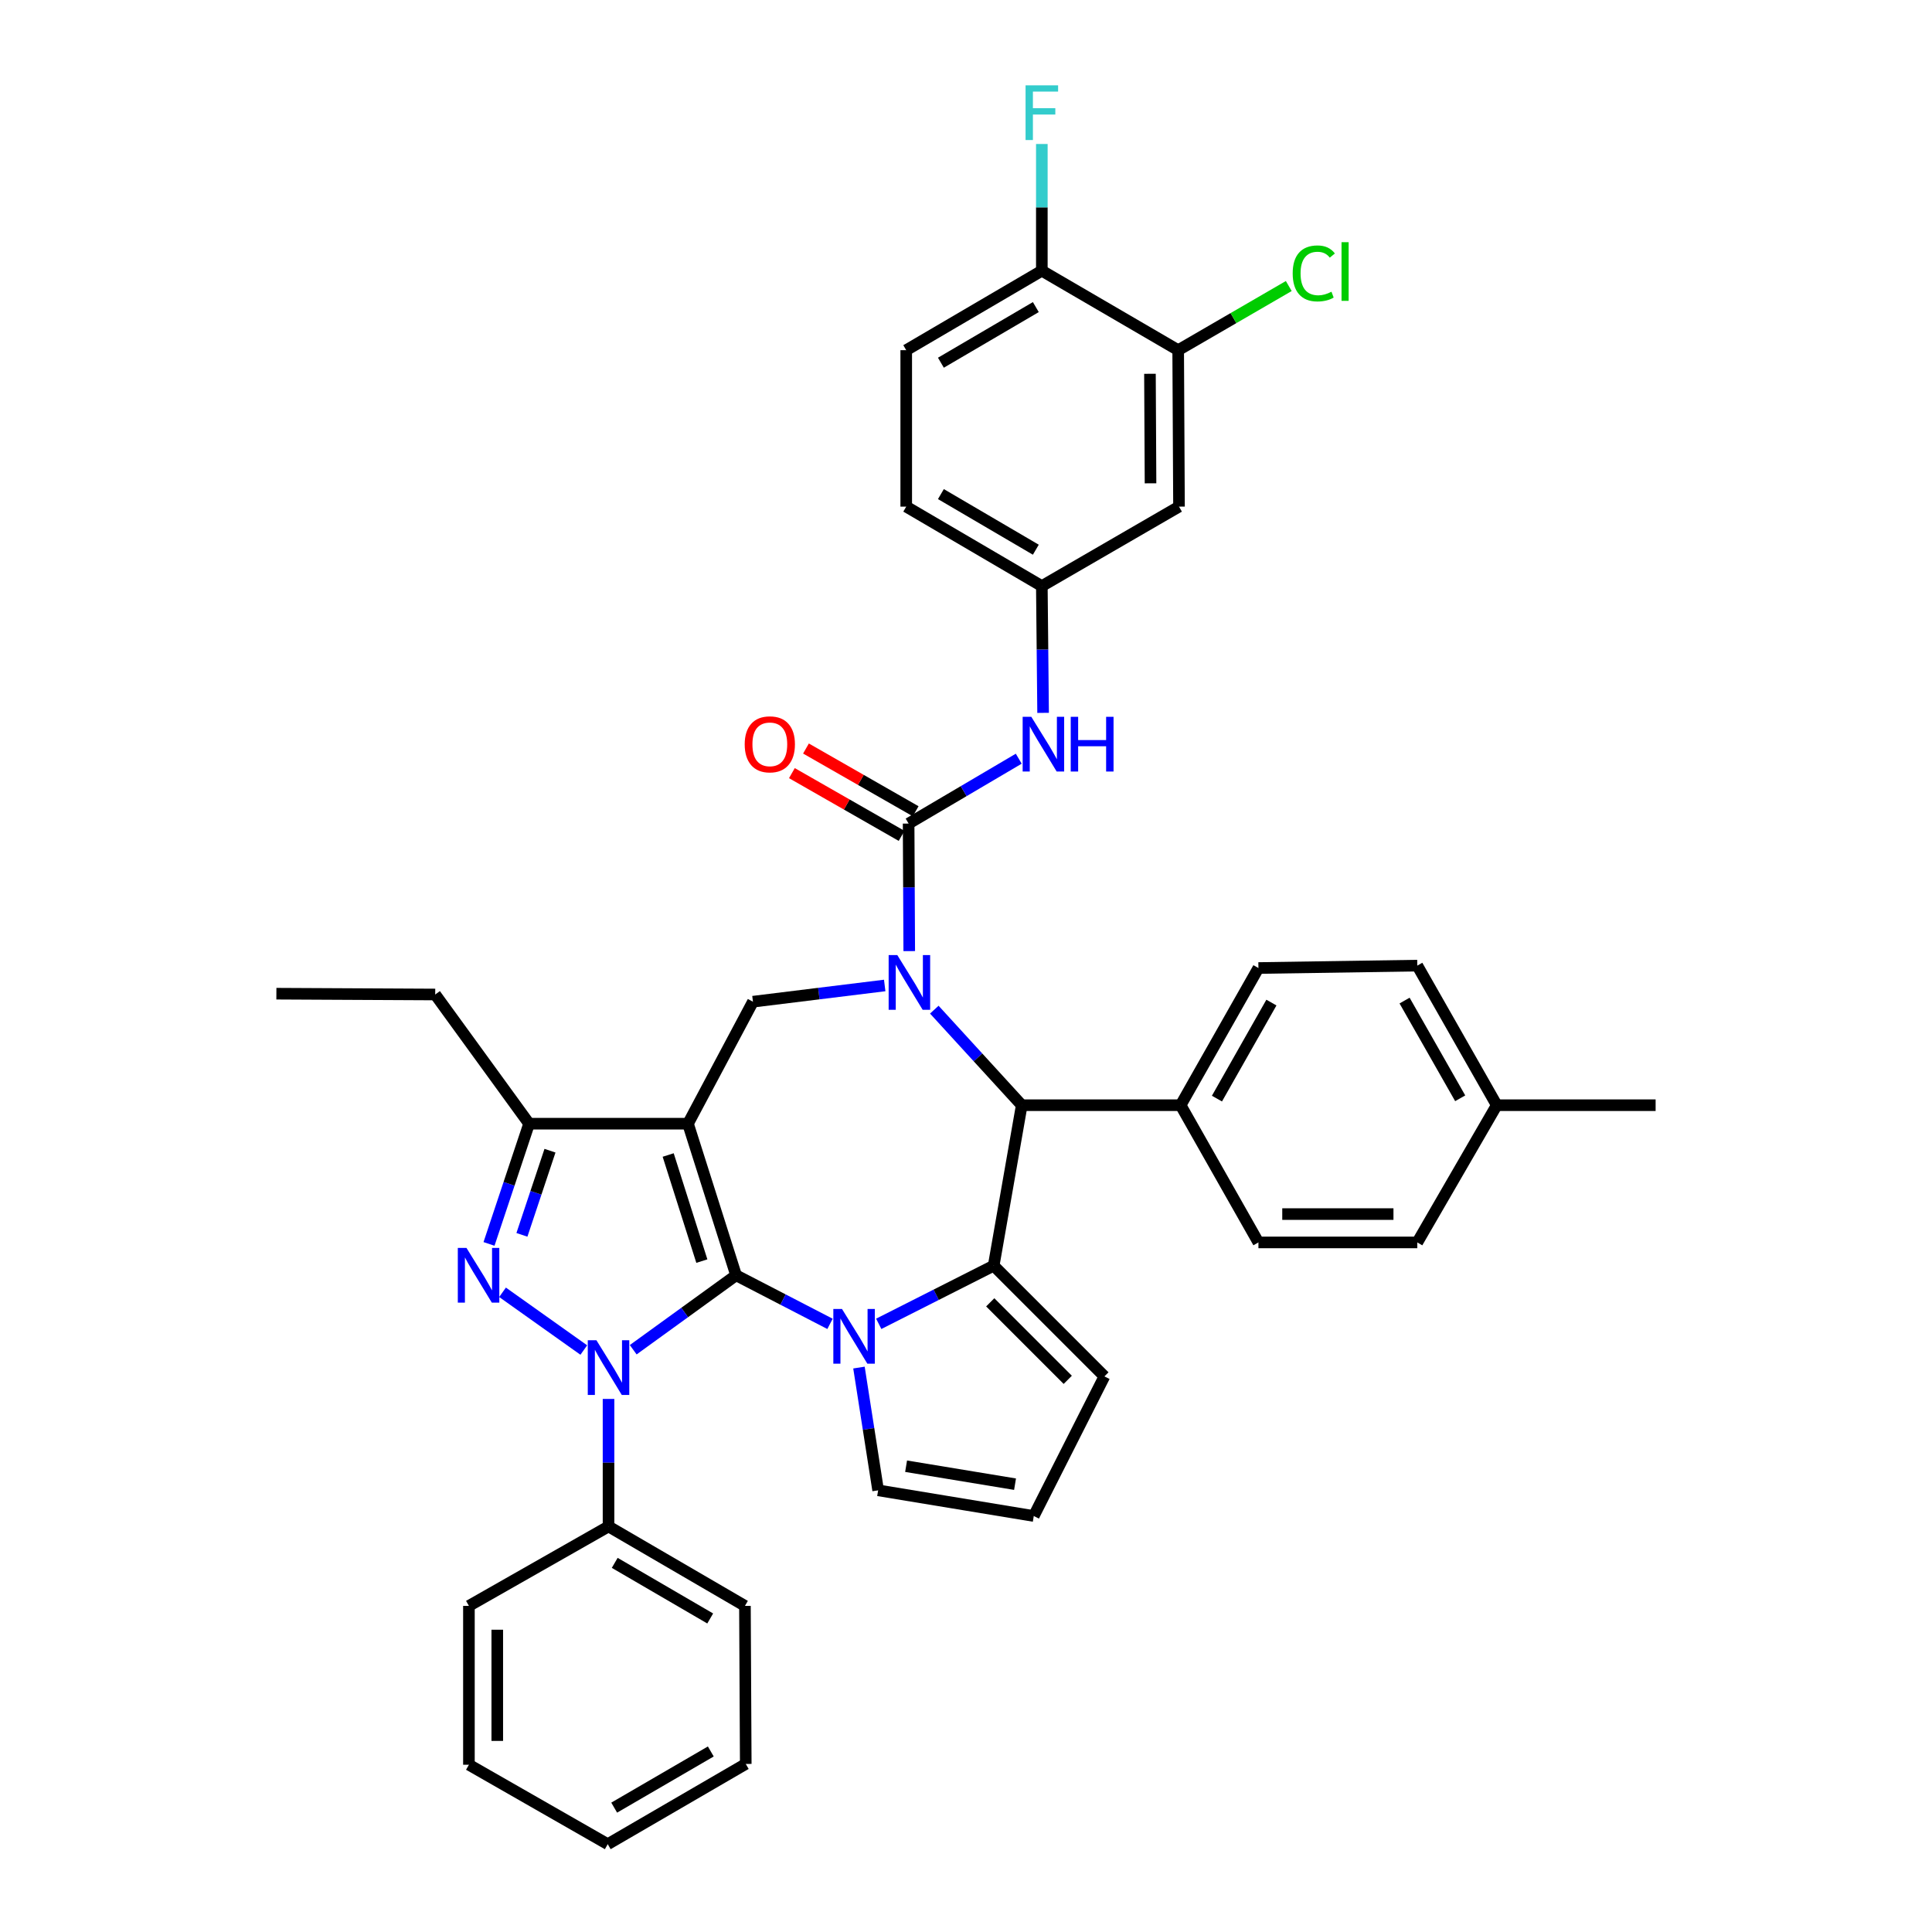<?xml version='1.0' encoding='iso-8859-1'?>
<svg version='1.1' baseProfile='full'
              xmlns='http://www.w3.org/2000/svg'
                      xmlns:rdkit='http://www.rdkit.org/xml'
                      xmlns:xlink='http://www.w3.org/1999/xlink'
                  xml:space='preserve'
width='1000px' height='1000px' viewBox='0 0 1000 1000'>
<!-- END OF HEADER -->
<rect style='opacity:1.0;fill:#FFFFFF;stroke:none' width='1000' height='1000' x='0' y='0'> </rect>
<path class='bond-0' d='M 380.996,660.077 L 356.1,581.622' style='fill:none;fill-rule:evenodd;stroke:#000000;stroke-width:6px;stroke-linecap:butt;stroke-linejoin:miter;stroke-opacity:1' />
<path class='bond-0' d='M 363.275,652.747 L 345.848,597.828' style='fill:none;fill-rule:evenodd;stroke:#000000;stroke-width:6px;stroke-linecap:butt;stroke-linejoin:miter;stroke-opacity:1' />
<path class='bond-1' d='M 380.996,660.077 L 354.373,679.35' style='fill:none;fill-rule:evenodd;stroke:#000000;stroke-width:6px;stroke-linecap:butt;stroke-linejoin:miter;stroke-opacity:1' />
<path class='bond-1' d='M 354.373,679.35 L 327.75,698.622' style='fill:none;fill-rule:evenodd;stroke:#0000FF;stroke-width:6px;stroke-linecap:butt;stroke-linejoin:miter;stroke-opacity:1' />
<path class='bond-2' d='M 380.996,660.077 L 405.304,672.653' style='fill:none;fill-rule:evenodd;stroke:#000000;stroke-width:6px;stroke-linecap:butt;stroke-linejoin:miter;stroke-opacity:1' />
<path class='bond-2' d='M 405.304,672.653 L 429.612,685.229' style='fill:none;fill-rule:evenodd;stroke:#0000FF;stroke-width:6px;stroke-linecap:butt;stroke-linejoin:miter;stroke-opacity:1' />
<path class='bond-8' d='M 356.1,581.622 L 273.862,581.622' style='fill:none;fill-rule:evenodd;stroke:#000000;stroke-width:6px;stroke-linecap:butt;stroke-linejoin:miter;stroke-opacity:1' />
<path class='bond-9' d='M 356.1,581.622 L 389.727,518.476' style='fill:none;fill-rule:evenodd;stroke:#000000;stroke-width:6px;stroke-linecap:butt;stroke-linejoin:miter;stroke-opacity:1' />
<path class='bond-4' d='M 302.17,698.776 L 260.112,668.894' style='fill:none;fill-rule:evenodd;stroke:#0000FF;stroke-width:6px;stroke-linecap:butt;stroke-linejoin:miter;stroke-opacity:1' />
<path class='bond-14' d='M 314.973,724.088 L 314.973,757.087' style='fill:none;fill-rule:evenodd;stroke:#0000FF;stroke-width:6px;stroke-linecap:butt;stroke-linejoin:miter;stroke-opacity:1' />
<path class='bond-14' d='M 314.973,757.087 L 314.973,790.086' style='fill:none;fill-rule:evenodd;stroke:#000000;stroke-width:6px;stroke-linecap:butt;stroke-linejoin:miter;stroke-opacity:1' />
<path class='bond-5' d='M 454.836,685.215 L 484.58,670.164' style='fill:none;fill-rule:evenodd;stroke:#0000FF;stroke-width:6px;stroke-linecap:butt;stroke-linejoin:miter;stroke-opacity:1' />
<path class='bond-5' d='M 484.58,670.164 L 514.323,655.112' style='fill:none;fill-rule:evenodd;stroke:#000000;stroke-width:6px;stroke-linecap:butt;stroke-linejoin:miter;stroke-opacity:1' />
<path class='bond-11' d='M 444.598,707.851 L 449.559,739.622' style='fill:none;fill-rule:evenodd;stroke:#0000FF;stroke-width:6px;stroke-linecap:butt;stroke-linejoin:miter;stroke-opacity:1' />
<path class='bond-11' d='M 449.559,739.622 L 454.52,771.393' style='fill:none;fill-rule:evenodd;stroke:#000000;stroke-width:6px;stroke-linecap:butt;stroke-linejoin:miter;stroke-opacity:1' />
<path class='bond-3' d='M 457.922,510.079 L 423.825,514.277' style='fill:none;fill-rule:evenodd;stroke:#0000FF;stroke-width:6px;stroke-linecap:butt;stroke-linejoin:miter;stroke-opacity:1' />
<path class='bond-3' d='M 423.825,514.277 L 389.727,518.476' style='fill:none;fill-rule:evenodd;stroke:#000000;stroke-width:6px;stroke-linecap:butt;stroke-linejoin:miter;stroke-opacity:1' />
<path class='bond-6' d='M 470.623,492.29 L 470.462,459.283' style='fill:none;fill-rule:evenodd;stroke:#0000FF;stroke-width:6px;stroke-linecap:butt;stroke-linejoin:miter;stroke-opacity:1' />
<path class='bond-6' d='M 470.462,459.283 L 470.302,426.276' style='fill:none;fill-rule:evenodd;stroke:#000000;stroke-width:6px;stroke-linecap:butt;stroke-linejoin:miter;stroke-opacity:1' />
<path class='bond-40' d='M 483.595,522.596 L 506.223,547.323' style='fill:none;fill-rule:evenodd;stroke:#0000FF;stroke-width:6px;stroke-linecap:butt;stroke-linejoin:miter;stroke-opacity:1' />
<path class='bond-40' d='M 506.223,547.323 L 528.85,572.051' style='fill:none;fill-rule:evenodd;stroke:#000000;stroke-width:6px;stroke-linecap:butt;stroke-linejoin:miter;stroke-opacity:1' />
<path class='bond-38' d='M 253.113,643.849 L 263.487,612.735' style='fill:none;fill-rule:evenodd;stroke:#0000FF;stroke-width:6px;stroke-linecap:butt;stroke-linejoin:miter;stroke-opacity:1' />
<path class='bond-38' d='M 263.487,612.735 L 273.862,581.622' style='fill:none;fill-rule:evenodd;stroke:#000000;stroke-width:6px;stroke-linecap:butt;stroke-linejoin:miter;stroke-opacity:1' />
<path class='bond-38' d='M 270.146,639.157 L 277.408,617.377' style='fill:none;fill-rule:evenodd;stroke:#0000FF;stroke-width:6px;stroke-linecap:butt;stroke-linejoin:miter;stroke-opacity:1' />
<path class='bond-38' d='M 277.408,617.377 L 284.67,595.597' style='fill:none;fill-rule:evenodd;stroke:#000000;stroke-width:6px;stroke-linecap:butt;stroke-linejoin:miter;stroke-opacity:1' />
<path class='bond-7' d='M 514.323,655.112 L 528.85,572.051' style='fill:none;fill-rule:evenodd;stroke:#000000;stroke-width:6px;stroke-linecap:butt;stroke-linejoin:miter;stroke-opacity:1' />
<path class='bond-12' d='M 514.323,655.112 L 571.64,712.421' style='fill:none;fill-rule:evenodd;stroke:#000000;stroke-width:6px;stroke-linecap:butt;stroke-linejoin:miter;stroke-opacity:1' />
<path class='bond-12' d='M 512.546,674.085 L 552.668,714.202' style='fill:none;fill-rule:evenodd;stroke:#000000;stroke-width:6px;stroke-linecap:butt;stroke-linejoin:miter;stroke-opacity:1' />
<path class='bond-10' d='M 470.302,426.276 L 498.803,409.488' style='fill:none;fill-rule:evenodd;stroke:#000000;stroke-width:6px;stroke-linecap:butt;stroke-linejoin:miter;stroke-opacity:1' />
<path class='bond-10' d='M 498.803,409.488 L 527.303,392.7' style='fill:none;fill-rule:evenodd;stroke:#0000FF;stroke-width:6px;stroke-linecap:butt;stroke-linejoin:miter;stroke-opacity:1' />
<path class='bond-17' d='M 473.945,419.907 L 445.557,403.67' style='fill:none;fill-rule:evenodd;stroke:#000000;stroke-width:6px;stroke-linecap:butt;stroke-linejoin:miter;stroke-opacity:1' />
<path class='bond-17' d='M 445.557,403.67 L 417.17,387.432' style='fill:none;fill-rule:evenodd;stroke:#FF0000;stroke-width:6px;stroke-linecap:butt;stroke-linejoin:miter;stroke-opacity:1' />
<path class='bond-17' d='M 466.659,432.645 L 438.272,416.407' style='fill:none;fill-rule:evenodd;stroke:#000000;stroke-width:6px;stroke-linecap:butt;stroke-linejoin:miter;stroke-opacity:1' />
<path class='bond-17' d='M 438.272,416.407 L 409.884,400.17' style='fill:none;fill-rule:evenodd;stroke:#FF0000;stroke-width:6px;stroke-linecap:butt;stroke-linejoin:miter;stroke-opacity:1' />
<path class='bond-16' d='M 528.85,572.051 L 611.088,572.051' style='fill:none;fill-rule:evenodd;stroke:#000000;stroke-width:6px;stroke-linecap:butt;stroke-linejoin:miter;stroke-opacity:1' />
<path class='bond-30' d='M 273.862,581.622 L 225.268,514.75' style='fill:none;fill-rule:evenodd;stroke:#000000;stroke-width:6px;stroke-linecap:butt;stroke-linejoin:miter;stroke-opacity:1' />
<path class='bond-18' d='M 539.906,368.976 L 539.579,336.167' style='fill:none;fill-rule:evenodd;stroke:#0000FF;stroke-width:6px;stroke-linecap:butt;stroke-linejoin:miter;stroke-opacity:1' />
<path class='bond-18' d='M 539.579,336.167 L 539.252,303.359' style='fill:none;fill-rule:evenodd;stroke:#000000;stroke-width:6px;stroke-linecap:butt;stroke-linejoin:miter;stroke-opacity:1' />
<path class='bond-19' d='M 454.52,771.393 L 535.078,784.681' style='fill:none;fill-rule:evenodd;stroke:#000000;stroke-width:6px;stroke-linecap:butt;stroke-linejoin:miter;stroke-opacity:1' />
<path class='bond-19' d='M 468.992,758.908 L 525.383,768.21' style='fill:none;fill-rule:evenodd;stroke:#000000;stroke-width:6px;stroke-linecap:butt;stroke-linejoin:miter;stroke-opacity:1' />
<path class='bond-39' d='M 571.64,712.421 L 535.078,784.681' style='fill:none;fill-rule:evenodd;stroke:#000000;stroke-width:6px;stroke-linecap:butt;stroke-linejoin:miter;stroke-opacity:1' />
<path class='bond-13' d='M 609.824,181.25 L 610.248,262.232' style='fill:none;fill-rule:evenodd;stroke:#000000;stroke-width:6px;stroke-linecap:butt;stroke-linejoin:miter;stroke-opacity:1' />
<path class='bond-13' d='M 595.215,193.474 L 595.511,250.162' style='fill:none;fill-rule:evenodd;stroke:#000000;stroke-width:6px;stroke-linecap:butt;stroke-linejoin:miter;stroke-opacity:1' />
<path class='bond-24' d='M 609.824,181.25 L 638.445,164.649' style='fill:none;fill-rule:evenodd;stroke:#000000;stroke-width:6px;stroke-linecap:butt;stroke-linejoin:miter;stroke-opacity:1' />
<path class='bond-24' d='M 638.445,164.649 L 667.065,148.049' style='fill:none;fill-rule:evenodd;stroke:#00CC00;stroke-width:6px;stroke-linecap:butt;stroke-linejoin:miter;stroke-opacity:1' />
<path class='bond-43' d='M 609.824,181.25 L 539.252,140.122' style='fill:none;fill-rule:evenodd;stroke:#000000;stroke-width:6px;stroke-linecap:butt;stroke-linejoin:miter;stroke-opacity:1' />
<path class='bond-31' d='M 314.973,790.086 L 385.578,831.205' style='fill:none;fill-rule:evenodd;stroke:#000000;stroke-width:6px;stroke-linecap:butt;stroke-linejoin:miter;stroke-opacity:1' />
<path class='bond-31' d='M 318.179,808.934 L 367.602,837.717' style='fill:none;fill-rule:evenodd;stroke:#000000;stroke-width:6px;stroke-linecap:butt;stroke-linejoin:miter;stroke-opacity:1' />
<path class='bond-32' d='M 314.973,790.086 L 242.713,831.205' style='fill:none;fill-rule:evenodd;stroke:#000000;stroke-width:6px;stroke-linecap:butt;stroke-linejoin:miter;stroke-opacity:1' />
<path class='bond-15' d='M 610.248,262.232 L 539.252,303.359' style='fill:none;fill-rule:evenodd;stroke:#000000;stroke-width:6px;stroke-linecap:butt;stroke-linejoin:miter;stroke-opacity:1' />
<path class='bond-21' d='M 611.088,572.051 L 651.359,501.047' style='fill:none;fill-rule:evenodd;stroke:#000000;stroke-width:6px;stroke-linecap:butt;stroke-linejoin:miter;stroke-opacity:1' />
<path class='bond-21' d='M 629.892,568.639 L 658.082,518.936' style='fill:none;fill-rule:evenodd;stroke:#000000;stroke-width:6px;stroke-linecap:butt;stroke-linejoin:miter;stroke-opacity:1' />
<path class='bond-22' d='M 611.088,572.051 L 651.359,643.08' style='fill:none;fill-rule:evenodd;stroke:#000000;stroke-width:6px;stroke-linecap:butt;stroke-linejoin:miter;stroke-opacity:1' />
<path class='bond-25' d='M 539.252,303.359 L 469.063,262.232' style='fill:none;fill-rule:evenodd;stroke:#000000;stroke-width:6px;stroke-linecap:butt;stroke-linejoin:miter;stroke-opacity:1' />
<path class='bond-25' d='M 536.142,284.53 L 487.01,255.741' style='fill:none;fill-rule:evenodd;stroke:#000000;stroke-width:6px;stroke-linecap:butt;stroke-linejoin:miter;stroke-opacity:1' />
<path class='bond-20' d='M 539.252,140.122 L 469.063,181.25' style='fill:none;fill-rule:evenodd;stroke:#000000;stroke-width:6px;stroke-linecap:butt;stroke-linejoin:miter;stroke-opacity:1' />
<path class='bond-20' d='M 536.142,158.952 L 487.01,187.741' style='fill:none;fill-rule:evenodd;stroke:#000000;stroke-width:6px;stroke-linecap:butt;stroke-linejoin:miter;stroke-opacity:1' />
<path class='bond-26' d='M 539.252,140.122 L 539.252,107.326' style='fill:none;fill-rule:evenodd;stroke:#000000;stroke-width:6px;stroke-linecap:butt;stroke-linejoin:miter;stroke-opacity:1' />
<path class='bond-26' d='M 539.252,107.326 L 539.252,74.53' style='fill:none;fill-rule:evenodd;stroke:#33CCCC;stroke-width:6px;stroke-linecap:butt;stroke-linejoin:miter;stroke-opacity:1' />
<path class='bond-28' d='M 651.359,501.047 L 733.589,499.799' style='fill:none;fill-rule:evenodd;stroke:#000000;stroke-width:6px;stroke-linecap:butt;stroke-linejoin:miter;stroke-opacity:1' />
<path class='bond-27' d='M 651.359,643.08 L 733.589,643.08' style='fill:none;fill-rule:evenodd;stroke:#000000;stroke-width:6px;stroke-linecap:butt;stroke-linejoin:miter;stroke-opacity:1' />
<path class='bond-27' d='M 663.694,628.406 L 721.255,628.406' style='fill:none;fill-rule:evenodd;stroke:#000000;stroke-width:6px;stroke-linecap:butt;stroke-linejoin:miter;stroke-opacity:1' />
<path class='bond-23' d='M 469.063,181.25 L 469.063,262.232' style='fill:none;fill-rule:evenodd;stroke:#000000;stroke-width:6px;stroke-linecap:butt;stroke-linejoin:miter;stroke-opacity:1' />
<path class='bond-29' d='M 733.589,643.08 L 774.716,572.051' style='fill:none;fill-rule:evenodd;stroke:#000000;stroke-width:6px;stroke-linecap:butt;stroke-linejoin:miter;stroke-opacity:1' />
<path class='bond-42' d='M 733.589,499.799 L 774.716,572.051' style='fill:none;fill-rule:evenodd;stroke:#000000;stroke-width:6px;stroke-linecap:butt;stroke-linejoin:miter;stroke-opacity:1' />
<path class='bond-42' d='M 727.006,517.896 L 755.795,568.472' style='fill:none;fill-rule:evenodd;stroke:#000000;stroke-width:6px;stroke-linecap:butt;stroke-linejoin:miter;stroke-opacity:1' />
<path class='bond-33' d='M 774.716,572.051 L 856.946,572.051' style='fill:none;fill-rule:evenodd;stroke:#000000;stroke-width:6px;stroke-linecap:butt;stroke-linejoin:miter;stroke-opacity:1' />
<path class='bond-34' d='M 225.268,514.75 L 143.054,514.334' style='fill:none;fill-rule:evenodd;stroke:#000000;stroke-width:6px;stroke-linecap:butt;stroke-linejoin:miter;stroke-opacity:1' />
<path class='bond-36' d='M 385.578,831.205 L 386.002,913.011' style='fill:none;fill-rule:evenodd;stroke:#000000;stroke-width:6px;stroke-linecap:butt;stroke-linejoin:miter;stroke-opacity:1' />
<path class='bond-35' d='M 242.713,831.205 L 242.713,913.426' style='fill:none;fill-rule:evenodd;stroke:#000000;stroke-width:6px;stroke-linecap:butt;stroke-linejoin:miter;stroke-opacity:1' />
<path class='bond-35' d='M 257.387,843.538 L 257.387,901.093' style='fill:none;fill-rule:evenodd;stroke:#000000;stroke-width:6px;stroke-linecap:butt;stroke-linejoin:miter;stroke-opacity:1' />
<path class='bond-37' d='M 242.713,913.426 L 314.565,954.545' style='fill:none;fill-rule:evenodd;stroke:#000000;stroke-width:6px;stroke-linecap:butt;stroke-linejoin:miter;stroke-opacity:1' />
<path class='bond-41' d='M 386.002,913.011 L 314.565,954.545' style='fill:none;fill-rule:evenodd;stroke:#000000;stroke-width:6px;stroke-linecap:butt;stroke-linejoin:miter;stroke-opacity:1' />
<path class='bond-41' d='M 367.911,906.556 L 317.905,935.63' style='fill:none;fill-rule:evenodd;stroke:#000000;stroke-width:6px;stroke-linecap:butt;stroke-linejoin:miter;stroke-opacity:1' />
<path  class='atom-2' d='M 308.713 693.712
L 317.993 708.712
Q 318.913 710.192, 320.393 712.872
Q 321.873 715.552, 321.953 715.712
L 321.953 693.712
L 325.713 693.712
L 325.713 722.032
L 321.833 722.032
L 311.873 705.632
Q 310.713 703.712, 309.473 701.512
Q 308.273 699.312, 307.913 698.632
L 307.913 722.032
L 304.233 722.032
L 304.233 693.712
L 308.713 693.712
' fill='#0000FF'/>
<path  class='atom-3' d='M 435.811 677.514
L 445.091 692.514
Q 446.011 693.994, 447.491 696.674
Q 448.971 699.354, 449.051 699.514
L 449.051 677.514
L 452.811 677.514
L 452.811 705.834
L 448.931 705.834
L 438.971 689.434
Q 437.811 687.514, 436.571 685.314
Q 435.371 683.114, 435.011 682.434
L 435.011 705.834
L 431.331 705.834
L 431.331 677.514
L 435.811 677.514
' fill='#0000FF'/>
<path  class='atom-4' d='M 464.442 494.346
L 473.722 509.346
Q 474.642 510.826, 476.122 513.506
Q 477.602 516.186, 477.682 516.346
L 477.682 494.346
L 481.442 494.346
L 481.442 522.666
L 477.562 522.666
L 467.602 506.266
Q 466.442 504.346, 465.202 502.146
Q 464.002 499.946, 463.642 499.266
L 463.642 522.666
L 459.962 522.666
L 459.962 494.346
L 464.442 494.346
' fill='#0000FF'/>
<path  class='atom-5' d='M 241.442 645.917
L 250.722 660.917
Q 251.642 662.397, 253.122 665.077
Q 254.602 667.757, 254.682 667.917
L 254.682 645.917
L 258.442 645.917
L 258.442 674.237
L 254.562 674.237
L 244.602 657.837
Q 243.442 655.917, 242.202 653.717
Q 241.002 651.517, 240.642 650.837
L 240.642 674.237
L 236.962 674.237
L 236.962 645.917
L 241.442 645.917
' fill='#0000FF'/>
<path  class='atom-11' d='M 533.807 371.021
L 543.087 386.021
Q 544.007 387.501, 545.487 390.181
Q 546.967 392.861, 547.047 393.021
L 547.047 371.021
L 550.807 371.021
L 550.807 399.341
L 546.927 399.341
L 536.967 382.941
Q 535.807 381.021, 534.567 378.821
Q 533.367 376.621, 533.007 375.941
L 533.007 399.341
L 529.327 399.341
L 529.327 371.021
L 533.807 371.021
' fill='#0000FF'/>
<path  class='atom-11' d='M 554.207 371.021
L 558.047 371.021
L 558.047 383.061
L 572.527 383.061
L 572.527 371.021
L 576.367 371.021
L 576.367 399.341
L 572.527 399.341
L 572.527 386.261
L 558.047 386.261
L 558.047 399.341
L 554.207 399.341
L 554.207 371.021
' fill='#0000FF'/>
<path  class='atom-18' d='M 385.458 385.261
Q 385.458 378.461, 388.818 374.661
Q 392.178 370.861, 398.458 370.861
Q 404.738 370.861, 408.098 374.661
Q 411.458 378.461, 411.458 385.261
Q 411.458 392.141, 408.058 396.061
Q 404.658 399.941, 398.458 399.941
Q 392.218 399.941, 388.818 396.061
Q 385.458 392.181, 385.458 385.261
M 398.458 396.741
Q 402.778 396.741, 405.098 393.861
Q 407.458 390.941, 407.458 385.261
Q 407.458 379.701, 405.098 376.901
Q 402.778 374.061, 398.458 374.061
Q 394.138 374.061, 391.778 376.861
Q 389.458 379.661, 389.458 385.261
Q 389.458 390.981, 391.778 393.861
Q 394.138 396.741, 398.458 396.741
' fill='#FF0000'/>
<path  class='atom-25' d='M 669.094 141.518
Q 669.094 134.478, 672.374 130.798
Q 675.694 127.078, 681.974 127.078
Q 687.814 127.078, 690.934 131.198
L 688.294 133.358
Q 686.014 130.358, 681.974 130.358
Q 677.694 130.358, 675.414 133.238
Q 673.174 136.078, 673.174 141.518
Q 673.174 147.118, 675.494 149.998
Q 677.854 152.878, 682.414 152.878
Q 685.534 152.878, 689.174 150.998
L 690.294 153.998
Q 688.814 154.958, 686.574 155.518
Q 684.334 156.078, 681.854 156.078
Q 675.694 156.078, 672.374 152.318
Q 669.094 148.558, 669.094 141.518
' fill='#00CC00'/>
<path  class='atom-25' d='M 694.374 125.358
L 698.054 125.358
L 698.054 155.718
L 694.374 155.718
L 694.374 125.358
' fill='#00CC00'/>
<path  class='atom-27' d='M 530.832 44.165
L 547.672 44.165
L 547.672 47.405
L 534.632 47.405
L 534.632 56.005
L 546.232 56.005
L 546.232 59.285
L 534.632 59.285
L 534.632 72.485
L 530.832 72.485
L 530.832 44.165
' fill='#33CCCC'/>
</svg>
